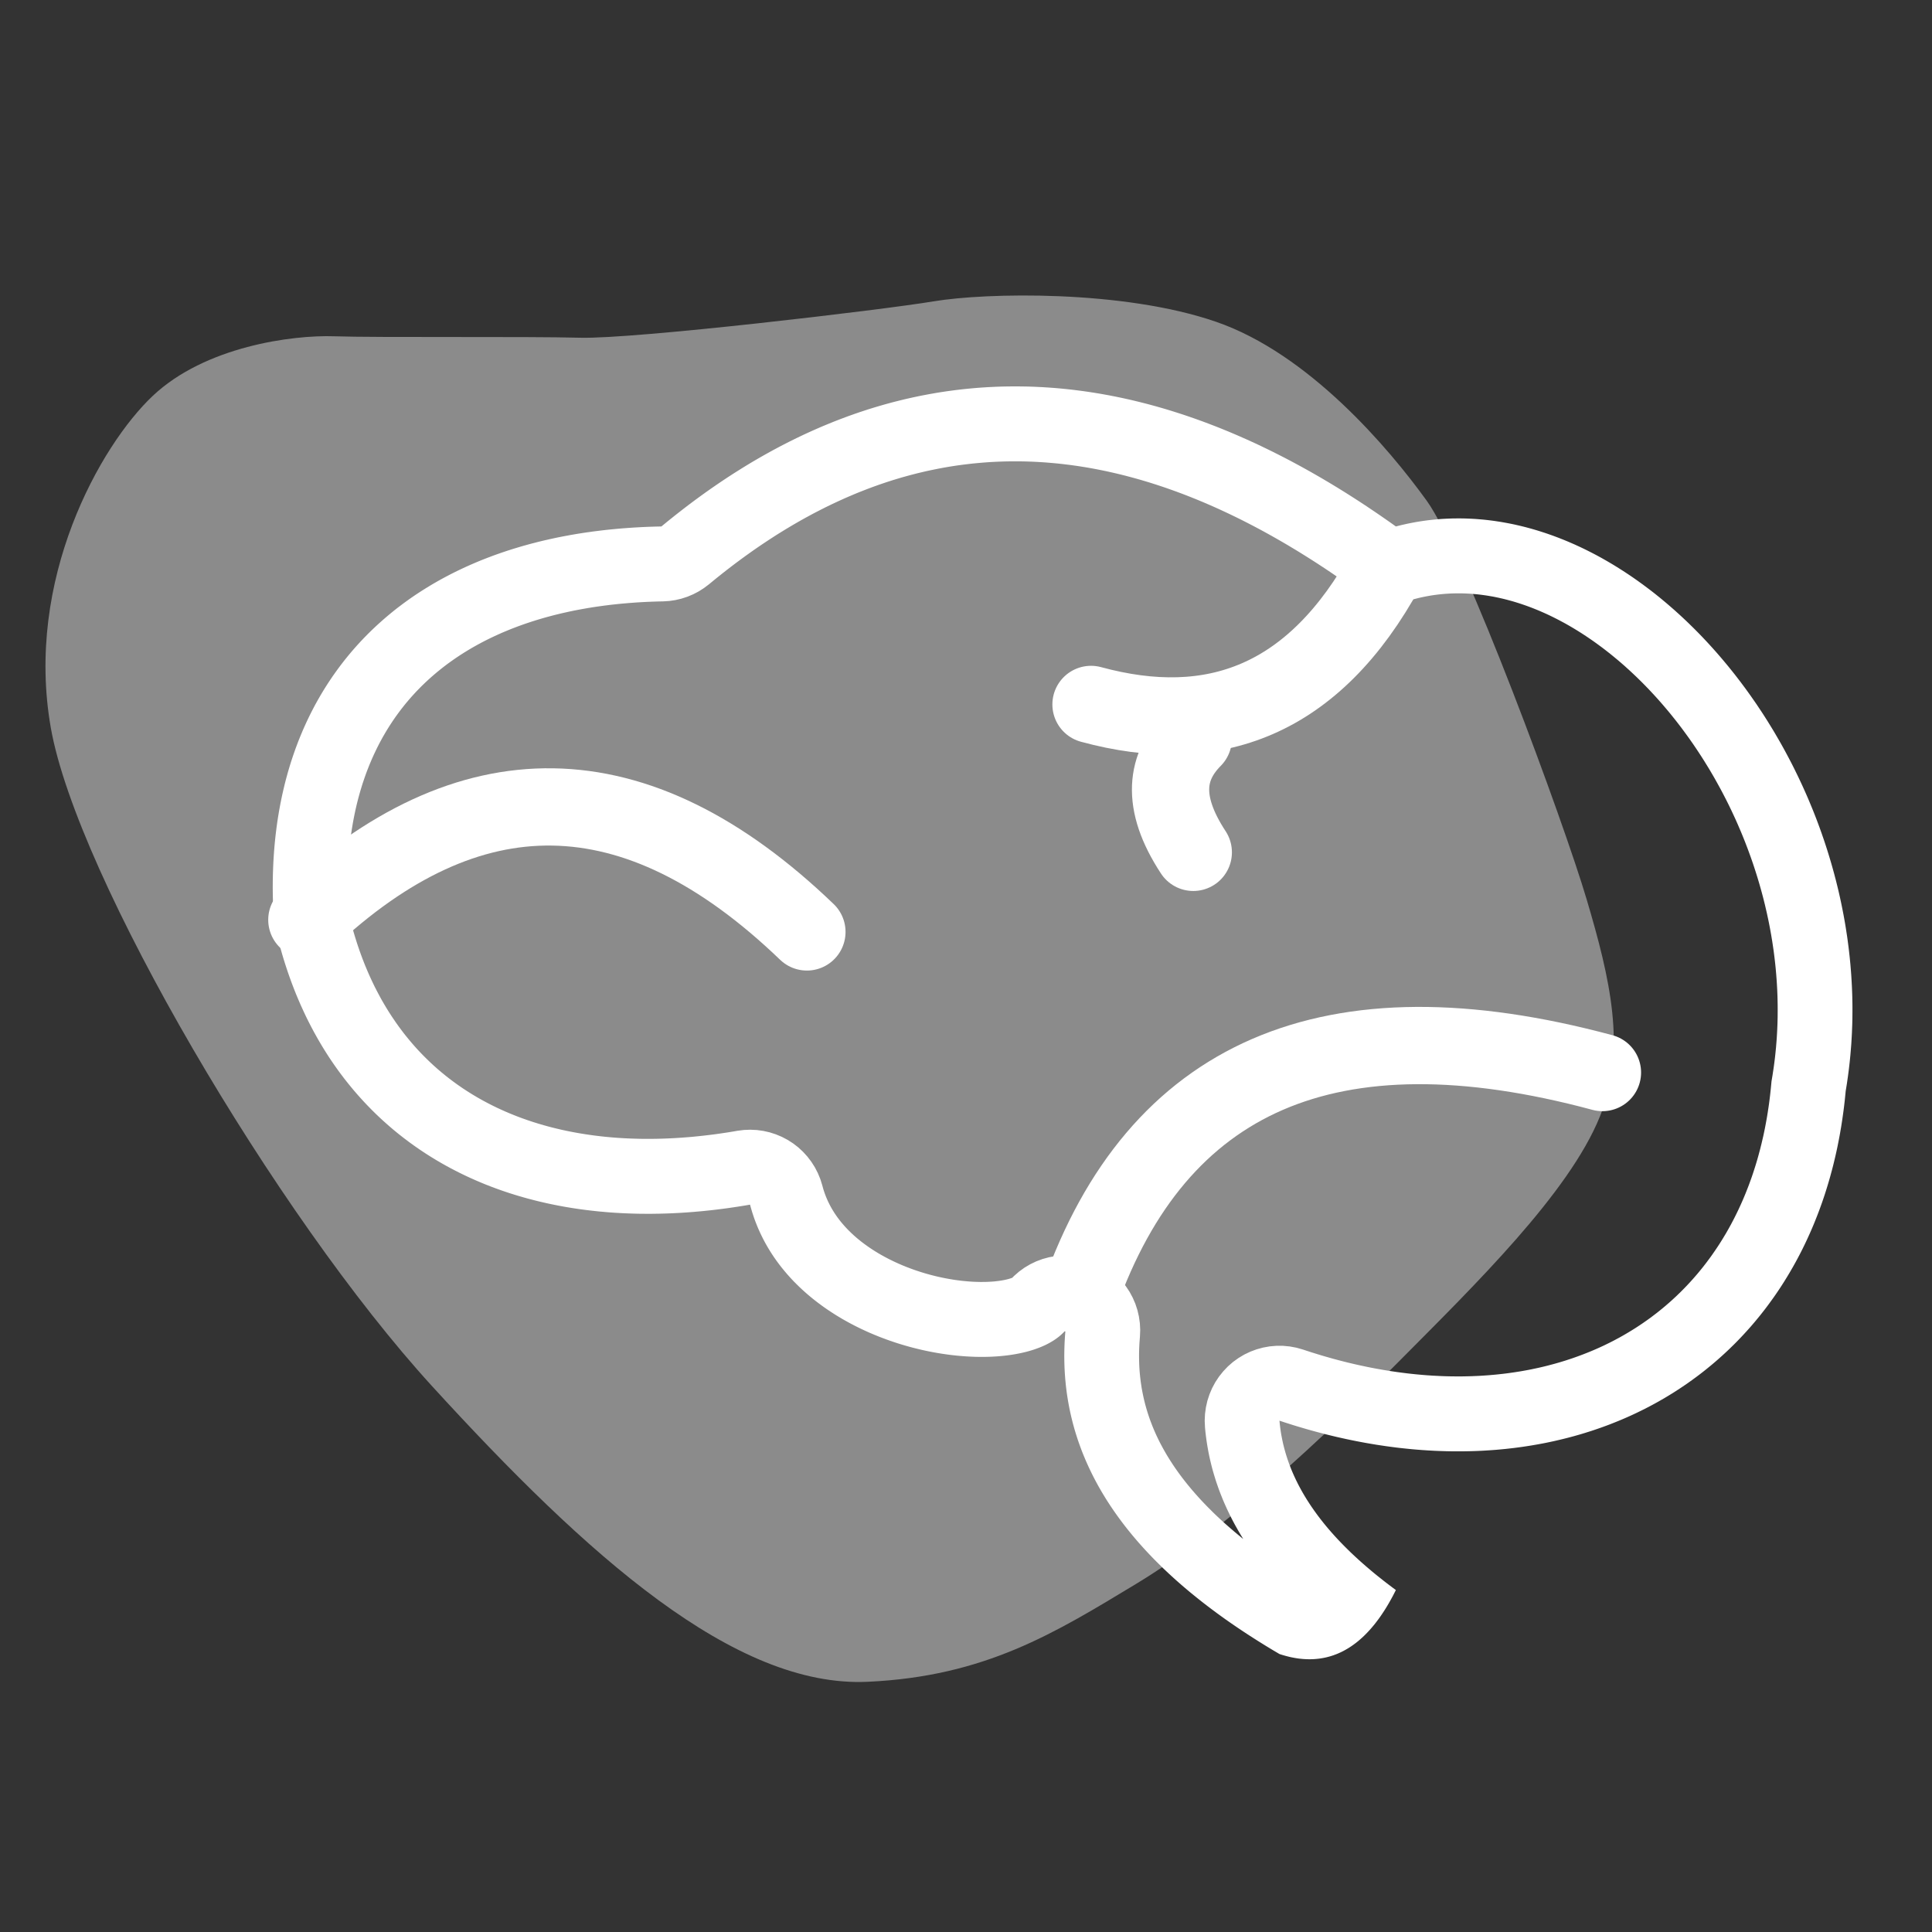 <svg xmlns="http://www.w3.org/2000/svg" width="100" height="100" viewBox="0 0 100 100" fill="none"><rect x="0" y="0" width="100" height="100" fill="#333333" stroke="none"/><path fill-rule="evenodd" clip-rule="evenodd" d="M58.817 81.974C63.414 79.196 68.496 74.41 72.494 70.381C76.314 66.532 81.202 61.765 82.808 57.797C84.215 54.321 83.335 50.638 82.13 46.568C80.926 42.499 75.807 28.634 73.849 25.921C71.892 23.208 67.751 18.309 62.933 16.652C58.115 14.994 51.038 15.145 48.328 15.597C45.618 16.049 32.819 17.556 30.034 17.481C27.248 17.406 19.494 17.481 17.311 17.406C15.128 17.33 10.611 17.933 7.901 20.495C5.191 23.057 1.276 29.99 2.631 37.676C3.986 45.362 14.3 62.921 22.355 71.738C30.41 80.554 38.029 87.365 44.908 87.049C51.002 86.77 54.592 84.526 58.817 81.974Z" fill="white" fill-opacity="0.431"></path><path fill-rule="evenodd" clip-rule="evenodd" d="M52.617 20L52.766 20.001L52.916 20.003L53.065 20.005L53.214 20.008L53.363 20.013L53.512 20.018L53.662 20.025L53.812 20.032L53.961 20.039L54.11 20.049L54.26 20.058L54.409 20.069L54.559 20.08L54.709 20.092L54.858 20.106L55.008 20.12L55.158 20.135L55.308 20.151L55.458 20.167L55.607 20.185L55.757 20.204L55.907 20.223L56.057 20.243L56.207 20.264L56.357 20.286L56.507 20.309L56.657 20.332L56.807 20.357L56.958 20.382L57.108 20.409L57.258 20.436L57.408 20.463L57.559 20.493L57.709 20.522L57.859 20.553L58.01 20.584L58.16 20.616L58.311 20.65L58.461 20.683L58.611 20.718L58.762 20.754L58.913 20.791L59.063 20.828L59.214 20.866L59.365 20.905L59.516 20.945L59.666 20.986L59.817 21.027L59.968 21.07L60.118 21.113L60.27 21.157L60.42 21.202L60.571 21.248L60.722 21.295L60.873 21.343L61.024 21.391L61.175 21.44L61.326 21.49L61.477 21.541L61.628 21.593L61.779 21.645L61.93 21.699L62.081 21.753L62.233 21.808L62.384 21.864L62.535 21.921L62.686 21.979L62.838 22.037L62.989 22.096L63.14 22.156L63.291 22.217L63.443 22.279L63.594 22.341L63.745 22.405L63.897 22.469L64.048 22.534L64.2 22.6L64.351 22.667L64.503 22.734L64.654 22.802L64.806 22.872L64.958 22.941L65.109 23.012L65.261 23.084L65.412 23.157L65.564 23.23L65.716 23.304L65.867 23.378L66.019 23.455L66.17 23.531L66.322 23.608L66.474 23.686L66.626 23.765L66.778 23.845L66.929 23.925L67.081 24.007L67.233 24.089L67.385 24.172L67.537 24.256L67.688 24.34L67.841 24.426L67.992 24.512L68.144 24.599L68.296 24.687L68.448 24.775L68.6 24.865L68.752 24.955L68.904 25.046L69.056 25.138L69.208 25.23L69.36 25.324L69.512 25.418L69.664 25.513L69.816 25.609L69.968 25.706L70.12 25.803L70.272 25.901L70.424 26L70.576 26.1L70.729 26.2L70.88 26.302L71.032 26.404L71.185 26.507L71.337 26.611L71.489 26.715L71.641 26.82L71.793 26.926L71.946 27.033L72.098 27.141L72.25 27.249L72.396 27.212L72.542 27.176L72.687 27.143L72.833 27.11L72.979 27.081L73.125 27.052L73.271 27.025L73.418 27L73.564 26.977L73.71 26.956L73.857 26.936L74.003 26.918L74.15 26.902L74.296 26.887L74.442 26.875L74.589 26.863L74.735 26.854L74.882 26.847L75.028 26.841L75.174 26.836L75.321 26.834L75.467 26.832L75.614 26.833L75.76 26.835L75.906 26.839L76.053 26.845L76.199 26.852L76.345 26.86L76.491 26.871L76.637 26.883L76.783 26.896L76.929 26.911L77.074 26.928L77.22 26.946L77.366 26.966L77.511 26.988L77.656 27.01L77.801 27.035L77.946 27.061L78.091 27.088L78.236 27.117L78.38 27.147L78.525 27.18L78.669 27.213L78.813 27.248L78.958 27.284L79.101 27.323L79.245 27.362L79.388 27.403L79.531 27.445L79.674 27.489L79.817 27.535L79.959 27.581L80.102 27.629L80.244 27.679L80.386 27.729L80.527 27.782L80.668 27.835L80.809 27.891L80.951 27.947L81.091 28.005L81.231 28.064L81.371 28.125L81.511 28.186L81.65 28.25L81.789 28.314L81.928 28.38L82.066 28.447L82.204 28.516L82.342 28.586L82.48 28.657L82.617 28.729L82.754 28.803L82.891 28.878L83.027 28.955L83.162 29.032L83.297 29.111L83.433 29.191L83.567 29.272L83.701 29.355L83.835 29.439L83.969 29.524L84.102 29.61L84.235 29.698L84.367 29.786L84.499 29.876L84.63 29.967L84.761 30.059L84.891 30.153L85.022 30.247L85.151 30.343L85.28 30.44L85.409 30.537L85.537 30.636L85.665 30.736L85.792 30.838L85.919 30.941L86.044 31.044L86.17 31.149L86.295 31.254L86.42 31.362L86.544 31.47L86.668 31.578L86.791 31.689L86.913 31.799L87.036 31.912L87.157 32.025L87.278 32.139L87.398 32.254L87.517 32.371L87.637 32.488L87.755 32.606L87.874 32.726L87.991 32.846L88.108 32.967L88.224 33.09L88.339 33.212L88.454 33.337L88.568 33.462L88.682 33.588L88.795 33.715L88.907 33.843L89.019 33.972L89.13 34.102L89.24 34.233L89.35 34.364L89.459 34.496L89.567 34.63L89.675 34.764L89.782 34.899L89.888 35.035L89.993 35.172L90.099 35.31L90.202 35.449L90.306 35.588L90.408 35.728L90.51 35.869L90.611 36.011L90.711 36.154L90.811 36.297L90.91 36.441L91.008 36.587L91.105 36.733L91.202 36.879L91.298 37.026L91.392 37.175L91.487 37.324L91.579 37.474L91.672 37.624L91.764 37.775L91.855 37.927L91.944 38.08L92.033 38.233L92.122 38.387L92.21 38.542L92.296 38.697L92.382 38.853L92.466 39.01L92.55 39.167L92.633 39.325L92.716 39.484L92.797 39.643L92.877 39.803L92.956 39.964L93.035 40.125L93.112 40.287L93.189 40.45L93.265 40.612L93.34 40.777L93.414 40.941L93.487 41.106L93.559 41.271L93.63 41.437L93.699 41.603L93.768 41.77L93.837 41.938L93.904 42.106L93.97 42.275L94.035 42.444L94.099 42.614L94.162 42.784L94.224 42.955L94.285 43.126L94.344 43.298L94.404 43.47L94.461 43.642L94.518 43.816L94.574 43.99L94.628 44.163L94.682 44.338L94.734 44.513L94.786 44.688L94.836 44.864L94.885 45.04L94.934 45.217L94.98 45.394L95.027 45.571L95.071 45.749L95.115 45.927L95.158 46.105L95.199 46.284L95.239 46.464L95.278 46.643L95.316 46.823L95.352 47.003L95.388 47.184L95.423 47.365L95.456 47.546L95.488 47.727L95.519 47.909L95.548 48.091L95.576 48.274L95.604 48.456L95.63 48.639L95.654 48.823L95.678 49.005L95.7 49.19L95.721 49.373L95.741 49.558L95.759 49.742L95.777 49.927L95.792 50.112L95.807 50.297L95.821 50.481L95.832 50.667L95.843 50.852L95.853 51.039L95.861 51.224L95.868 51.41L95.874 51.596L95.877 51.783L95.881 51.969L95.882 52.156V52.343L95.881 52.53L95.879 52.717L95.875 52.904L95.87 53.091L95.862 53.279L95.855 53.466L95.845 53.654L95.834 53.841L95.823 54.029L95.808 54.217L95.793 54.404L95.777 54.592L95.759 54.78L95.74 54.967L95.719 55.155L95.697 55.343L95.673 55.531L95.648 55.718L95.621 55.907L95.594 56.094L95.564 56.282L95.533 56.47L95.516 56.643L95.499 56.815L95.481 56.987L95.461 57.158L95.441 57.328L95.419 57.498L95.396 57.667L95.372 57.835L95.348 58.002L95.322 58.17L95.296 58.336L95.267 58.501L95.239 58.666L95.209 58.83L95.178 58.993L95.146 59.156L95.114 59.318L95.08 59.479L95.045 59.639L95.009 59.799L94.972 59.958L94.934 60.116L94.896 60.274L94.856 60.431L94.815 60.587L94.773 60.742L94.731 60.897L94.687 61.051L94.642 61.204L94.597 61.356L94.55 61.508L94.503 61.659L94.455 61.809L94.405 61.959L94.355 62.107L94.304 62.255L94.251 62.403L94.198 62.55L94.144 62.695L94.089 62.84L94.033 62.984L93.976 63.127L93.919 63.27L93.86 63.413L93.801 63.553L93.74 63.694L93.679 63.833L93.616 63.972L93.553 64.111L93.489 64.248L93.424 64.385L93.358 64.521L93.292 64.656L93.224 64.79L93.156 64.923L93.086 65.056L93.016 65.188L92.945 65.319L92.873 65.449L92.8 65.579L92.726 65.707L92.652 65.835L92.576 65.963L92.5 66.089L92.423 66.214L92.346 66.339L92.267 66.463L92.187 66.587L92.107 66.709L92.026 66.83L91.944 66.951L91.861 67.071L91.777 67.19L91.692 67.308L91.607 67.426L91.521 67.543L91.434 67.659L91.347 67.774L91.258 67.888L91.169 68.001L91.079 68.114L90.988 68.225L90.896 68.337L90.804 68.447L90.711 68.556L90.617 68.665L90.522 68.772L90.427 68.878L90.33 68.984L90.233 69.09L90.135 69.194L90.037 69.297L89.938 69.4L89.838 69.502L89.737 69.603L89.635 69.702L89.533 69.802L89.43 69.9L89.327 69.997L89.222 70.094L89.117 70.189L89.011 70.284L88.905 70.378L88.798 70.471L88.689 70.564L88.581 70.655L88.471 70.745L88.361 70.835L88.251 70.924L88.139 71.012L88.027 71.099L87.914 71.185L87.801 71.27L87.686 71.354L87.572 71.438L87.456 71.52L87.34 71.603L87.223 71.683L87.105 71.763L86.987 71.842L86.868 71.92L86.749 71.998L86.629 72.074L86.507 72.15L86.386 72.224L86.264 72.298L86.142 72.371L86.018 72.442L85.894 72.513L85.77 72.583L85.644 72.653L85.519 72.72L85.392 72.788L85.265 72.854L85.138 72.919L85.009 72.984L84.88 73.047L84.751 73.11L84.621 73.172L84.49 73.233L84.359 73.293L84.227 73.352L84.095 73.41L83.962 73.467L83.828 73.523L83.694 73.578L83.559 73.632L83.424 73.686L83.288 73.739L83.152 73.79L83.015 73.84L82.878 73.89L82.74 73.938L82.601 73.986L82.462 74.033L82.322 74.079L82.182 74.123L82.042 74.167L81.901 74.21L81.759 74.252L81.616 74.293L81.474 74.333L81.33 74.372L81.187 74.41L81.042 74.447L80.897 74.483L80.752 74.518L80.606 74.552L80.46 74.586L80.313 74.618L80.166 74.649L80.018 74.68L79.87 74.709L79.721 74.737L79.572 74.764L79.422 74.79L79.272 74.816L79.121 74.84L78.971 74.863L78.819 74.886L78.667 74.907L78.515 74.927L78.362 74.947L78.208 74.965L78.055 74.982L77.901 74.999L77.746 75.014L77.591 75.028L77.436 75.042L77.279 75.054L77.123 75.065L76.967 75.075L76.809 75.085L76.652 75.093L76.494 75.1L76.335 75.106L76.177 75.111L76.018 75.115L75.858 75.118L75.698 75.12L75.538 75.121H75.377L75.216 75.12L75.055 75.118L74.893 75.115L74.731 75.11L74.568 75.105L74.405 75.099L74.242 75.092L74.079 75.083L73.914 75.074L73.75 75.063L73.585 75.052L73.42 75.039L73.255 75.026L73.089 75.011L72.924 74.995L72.757 74.978L72.59 74.96L72.423 74.942L72.256 74.922L72.088 74.9L71.921 74.878L71.752 74.855L71.583 74.83L71.415 74.805L71.245 74.779L71.076 74.751L70.906 74.722L70.736 74.693L70.566 74.662L70.395 74.63L70.224 74.597L70.053 74.563L69.882 74.528L69.71 74.492L69.538 74.454L69.366 74.416L69.194 74.377L69.021 74.336L68.848 74.294L68.674 74.251L68.501 74.207L68.328 74.162L68.153 74.116L67.979 74.069L67.805 74.02L67.63 73.971L67.456 73.92L67.28 73.868L67.105 73.816L66.929 73.762L66.754 73.706L66.578 73.65L66.402 73.593L66.225 73.534L66.232 73.613L66.24 73.692L66.249 73.77L66.258 73.849L66.268 73.927L66.279 74.005L66.29 74.083L66.302 74.161L66.315 74.238L66.329 74.315L66.344 74.392L66.359 74.469L66.374 74.546L66.391 74.622L66.407 74.698L66.425 74.775L66.444 74.85L66.463 74.926L66.483 75.002L66.504 75.077L66.525 75.152L66.547 75.228L66.569 75.302L66.593 75.377L66.617 75.452L66.641 75.526L66.667 75.6L66.693 75.674L66.719 75.748L66.746 75.822L66.775 75.895L66.803 75.969L66.832 76.042L66.862 76.115L66.892 76.187L66.924 76.26L66.956 76.333L66.988 76.405L67.022 76.477L67.055 76.549L67.089 76.621L67.125 76.692L67.16 76.764L67.196 76.835L67.233 76.906L67.271 76.977L67.309 77.048L67.348 77.119L67.387 77.189L67.427 77.26L67.468 77.33L67.509 77.4L67.551 77.47L67.594 77.539L67.636 77.609L67.68 77.678L67.725 77.747L67.769 77.816L67.815 77.886L67.861 77.954L67.907 78.023L67.955 78.091L68.002 78.16L68.051 78.228L68.1 78.296L68.149 78.363L68.199 78.431L68.25 78.499L68.301 78.566L68.353 78.634L68.406 78.701L68.458 78.767L68.512 78.835L68.566 78.901L68.62 78.968L68.676 79.034L68.731 79.1L68.787 79.166L68.845 79.232L68.901 79.298L68.96 79.363L69.018 79.429L69.077 79.495L69.137 79.56L69.257 79.69L69.38 79.819L69.505 79.948L69.632 80.076L69.761 80.204L69.891 80.332L70.025 80.459L70.16 80.585L70.297 80.711L70.436 80.836L70.577 80.961L70.72 81.085L70.864 81.208L71.011 81.332L71.159 81.455L71.31 81.577L71.462 81.698L71.616 81.82L71.772 81.941L71.93 82.061L72.089 82.181L72.25 82.3L72.18 82.438L72.111 82.573L72.04 82.705L71.968 82.835L71.932 82.899L71.896 82.962L71.86 83.025L71.823 83.087L71.786 83.148L71.749 83.209L71.712 83.269L71.675 83.328L71.637 83.387L71.599 83.445L71.561 83.502L71.523 83.559L71.485 83.615L71.447 83.67L71.408 83.725L71.369 83.779L71.33 83.832L71.29 83.885L71.251 83.937L71.211 83.989L71.172 84.039L71.132 84.09L71.091 84.139L71.05 84.188L71.01 84.236L70.969 84.283L70.929 84.33L70.887 84.376L70.845 84.421L70.804 84.466L70.762 84.51L70.72 84.553L70.678 84.596L70.636 84.638L70.593 84.679L70.55 84.72L70.507 84.76L70.464 84.799L70.42 84.838L70.377 84.876L70.333 84.913L70.29 84.95L70.245 84.985L70.201 85.021L70.156 85.055L70.112 85.088L70.066 85.122L70.021 85.154L69.976 85.186L69.93 85.217L69.884 85.248L69.839 85.277L69.792 85.306L69.746 85.334L69.699 85.361L69.653 85.388L69.606 85.414L69.559 85.44L69.511 85.465L69.463 85.489L69.416 85.512L69.368 85.535L69.32 85.556L69.271 85.578L69.222 85.599L69.174 85.618L69.125 85.637L69.075 85.655L69.026 85.674L68.976 85.69L68.926 85.707L68.876 85.722L68.826 85.737L68.776 85.751L68.725 85.764L68.674 85.777L68.623 85.789L68.571 85.8L68.52 85.811L68.468 85.82L68.416 85.829L68.364 85.838L68.312 85.846L68.259 85.853L68.206 85.858L68.153 85.864L68.1 85.869L68.047 85.873L67.993 85.876L67.939 85.879L67.886 85.88L67.831 85.882L67.777 85.882L67.722 85.882L67.667 85.88L67.612 85.879L67.557 85.876L67.501 85.873L67.445 85.869L67.39 85.864L67.334 85.858L67.277 85.853L67.22 85.846L67.163 85.838L67.107 85.829L67.049 85.82L66.992 85.81L66.934 85.799L66.876 85.788L66.818 85.776L66.76 85.763L66.702 85.749L66.642 85.734L66.584 85.719L66.524 85.703L66.465 85.686L66.406 85.669L66.346 85.651L66.286 85.632L66.225 85.612L66.051 85.509L65.878 85.407L65.706 85.303L65.535 85.199L65.367 85.095L65.198 84.99L65.031 84.885L64.865 84.779L64.701 84.674L64.538 84.568L64.375 84.461L64.215 84.354L64.055 84.247L63.897 84.139L63.739 84.031L63.583 83.922L63.428 83.814L63.276 83.704L63.123 83.594L62.972 83.484L62.823 83.373L62.675 83.263L62.527 83.151L62.382 83.039L62.237 82.927L62.094 82.814L61.952 82.701L61.812 82.588L61.672 82.474L61.534 82.36L61.398 82.245L61.262 82.13L61.128 82.014L60.995 81.898L60.864 81.782L60.734 81.665L60.605 81.547L60.478 81.43L60.352 81.311L60.227 81.193L60.104 81.074L59.983 80.954L59.862 80.834L59.742 80.714L59.625 80.593L59.509 80.472L59.394 80.35L59.28 80.228L59.168 80.105L59.058 79.982L58.948 79.859L58.84 79.734L58.734 79.61L58.629 79.485L58.525 79.359L58.423 79.234L58.322 79.107L58.223 78.981L58.125 78.853L58.029 78.725L57.934 78.597L57.841 78.469L57.748 78.339L57.658 78.21L57.569 78.08L57.481 77.95L57.395 77.818L57.31 77.687L57.227 77.555L57.146 77.422L57.066 77.29L56.987 77.156L56.91 77.022L56.834 76.888L56.761 76.753L56.688 76.617L56.617 76.481L56.548 76.345L56.48 76.208L56.414 76.07L56.349 75.933L56.286 75.794L56.224 75.655L56.164 75.516L56.106 75.376L56.049 75.236L55.993 75.095L55.94 74.953L55.888 74.811L55.837 74.669L55.788 74.526L55.741 74.382L55.695 74.238L55.651 74.094L55.608 73.949L55.568 73.803L55.528 73.657L55.491 73.51L55.455 73.363L55.421 73.216L55.388 73.067L55.357 72.919L55.328 72.769L55.3 72.62L55.274 72.469L55.25 72.318L55.227 72.167L55.206 72.015L55.187 71.862L55.169 71.709L55.154 71.555L55.139 71.402L55.127 71.246L55.116 71.091L55.107 70.936L55.099 70.779L55.094 70.623L55.09 70.465L55.088 70.306L55.087 70.148L55.089 69.989L55.092 69.829L55.097 69.669L55.103 69.508L55.112 69.347L55.121 69.185L55.134 69.022L55.147 68.859L55.117 68.894L55.085 68.928L55.053 68.963L55.02 68.996L54.985 69.029L54.951 69.061L54.915 69.094L54.879 69.126L54.842 69.157L54.804 69.188L54.765 69.219L54.725 69.248L54.685 69.278L54.645 69.307L54.603 69.336L54.56 69.364L54.517 69.392L54.473 69.419L54.429 69.446L54.384 69.472L54.337 69.499L54.291 69.524L54.243 69.549L54.195 69.574L54.146 69.599L54.097 69.623L54.047 69.646L53.996 69.668L53.945 69.691L53.893 69.713L53.84 69.734L53.787 69.756L53.733 69.776L53.678 69.796L53.623 69.816L53.567 69.836L53.511 69.855L53.454 69.873L53.397 69.891L53.339 69.908L53.28 69.925L53.221 69.942L53.161 69.958L53.101 69.974L53.039 69.989L52.978 70.004L52.916 70.018L52.854 70.032L52.791 70.045L52.727 70.058L52.663 70.07L52.599 70.083L52.535 70.094L52.469 70.105L52.403 70.116L52.337 70.126L52.269 70.136L52.202 70.145L52.135 70.154L52.066 70.162L51.998 70.17L51.929 70.177L51.859 70.184L51.79 70.191L51.719 70.197L51.649 70.202L51.578 70.208L51.507 70.212L51.434 70.216L51.363 70.22L51.217 70.226L51.07 70.23L50.922 70.232L50.773 70.233L50.622 70.231L50.469 70.228L50.316 70.222L50.162 70.215L50.007 70.206L49.851 70.195L49.694 70.182L49.536 70.168L49.377 70.151L49.218 70.133L49.058 70.112L48.896 70.089L48.735 70.065L48.573 70.039L48.411 70.011L48.248 69.981L48.084 69.949L47.92 69.915L47.757 69.879L47.592 69.841L47.428 69.801L47.264 69.76L47.099 69.716L46.935 69.67L46.771 69.623L46.606 69.573L46.442 69.522L46.36 69.495L46.278 69.468L46.196 69.44L46.114 69.412L46.033 69.384L45.951 69.355L45.87 69.326L45.788 69.295L45.706 69.265L45.625 69.234L45.544 69.203L45.463 69.171L45.383 69.138L45.301 69.105L45.221 69.072L45.141 69.038L45.06 69.004L44.98 68.969L44.9 68.933L44.821 68.897L44.742 68.861L44.662 68.824L44.583 68.787L44.504 68.749L44.425 68.71L44.347 68.672L44.268 68.632L44.19 68.592L44.113 68.551L44.035 68.511L43.958 68.469L43.88 68.427L43.804 68.385L43.728 68.342L43.652 68.299L43.575 68.255L43.5 68.21L43.425 68.165L43.35 68.12L43.275 68.074L43.201 68.027L43.127 67.98L43.053 67.932L42.98 67.884L42.907 67.836L42.834 67.787L42.761 67.737L42.69 67.687L42.618 67.637L42.547 67.585L42.477 67.534L42.406 67.481L42.336 67.429L42.266 67.375L42.197 67.322L42.129 67.268L42.06 67.213L41.993 67.158L41.925 67.102L41.858 67.046L41.791 66.989L41.726 66.932L41.66 66.874L41.596 66.816L41.53 66.757L41.467 66.697L41.403 66.638L41.34 66.577L41.278 66.516L41.215 66.455L41.154 66.393L41.092 66.331L41.032 66.267L40.972 66.204L40.913 66.14L40.854 66.075L40.796 66.01L40.738 65.945L40.682 65.878L40.625 65.812L40.569 65.744L40.514 65.677L40.459 65.609L40.405 65.54L40.351 65.47L40.298 65.4L40.246 65.33L40.195 65.26L40.144 65.188L40.093 65.116L40.044 65.044L39.995 64.971L39.947 64.897L39.899 64.823L39.852 64.748L39.806 64.673L39.761 64.598L39.716 64.521L39.672 64.445L39.628 64.367L39.586 64.29L39.544 64.212L39.503 64.133L39.463 64.053L39.423 63.973L39.384 63.893L39.346 63.812L39.309 63.73L39.272 63.648L39.236 63.566L39.201 63.482L39.167 63.399L39.134 63.314L39.101 63.23L39.069 63.144L39.038 63.059L39.008 62.972L38.98 62.886L38.951 62.798L38.923 62.71L38.897 62.621L38.871 62.532L38.846 62.443L38.822 62.352L38.675 62.378L38.529 62.402L38.383 62.426L38.237 62.449L38.091 62.471L37.946 62.493L37.801 62.514L37.657 62.535L37.512 62.554L37.368 62.573L37.224 62.591L37.08 62.609L36.937 62.626L36.794 62.642L36.651 62.657L36.509 62.672L36.366 62.687L36.224 62.7L36.082 62.712L35.941 62.725L35.8 62.736L35.659 62.747L35.519 62.757L35.379 62.766L35.239 62.775L35.099 62.783L34.96 62.79L34.821 62.797L34.682 62.803L34.544 62.808L34.406 62.813L34.268 62.816L34.131 62.82L33.993 62.822L33.857 62.824L33.72 62.826L33.584 62.826H33.448L33.313 62.825L33.178 62.824L33.043 62.822L32.908 62.819L32.774 62.815L32.64 62.811L32.506 62.806L32.373 62.801L32.24 62.795L32.108 62.788L31.975 62.78L31.843 62.773L31.712 62.764L31.581 62.755L31.45 62.744L31.319 62.733L31.189 62.721L31.059 62.71L30.929 62.697L30.8 62.683L30.672 62.669L30.543 62.654L30.415 62.639L30.288 62.623L30.16 62.606L30.033 62.589L29.906 62.571L29.78 62.552L29.654 62.533L29.528 62.513L29.403 62.492L29.278 62.471L29.154 62.449L29.03 62.426L28.906 62.403L28.783 62.379L28.66 62.354L28.537 62.329L28.415 62.303L28.293 62.277L28.172 62.249L28.051 62.221L27.93 62.193L27.81 62.164L27.69 62.134L27.57 62.103L27.452 62.072L27.333 62.041L27.214 62.008L27.096 61.975L26.979 61.941L26.861 61.907L26.745 61.872L26.629 61.837L26.513 61.8L26.397 61.764L26.282 61.726L26.168 61.688L26.053 61.649L25.939 61.61L25.826 61.569L25.713 61.529L25.601 61.487L25.488 61.445L25.376 61.403L25.265 61.359L25.154 61.316L25.043 61.271L24.934 61.226L24.824 61.18L24.714 61.133L24.606 61.086L24.498 61.038L24.389 60.99L24.282 60.941L24.175 60.891L24.068 60.841L23.962 60.79L23.857 60.739L23.752 60.687L23.646 60.633L23.542 60.58L23.438 60.526L23.334 60.472L23.232 60.416L23.129 60.361L23.027 60.304L22.925 60.247L22.824 60.189L22.724 60.13L22.623 60.072L22.523 60.012L22.424 59.951L22.325 59.891L22.226 59.829L22.128 59.767L22.031 59.705L21.934 59.641L21.837 59.577L21.741 59.513L21.646 59.447L21.55 59.381L21.456 59.315L21.362 59.247L21.268 59.18L21.175 59.112L21.082 59.042L20.99 58.973L20.898 58.903L20.807 58.832L20.716 58.761L20.626 58.689L20.536 58.617L20.447 58.543L20.358 58.47L20.27 58.395L20.182 58.32L20.095 58.244L20.008 58.168L19.922 58.091L19.836 58.014L19.751 57.936L19.666 57.857L19.582 57.778L19.498 57.698L19.415 57.618L19.332 57.536L19.25 57.455L19.169 57.372L19.088 57.289L19.007 57.206L18.927 57.122L18.847 57.037L18.769 56.952L18.69 56.866L18.612 56.779L18.535 56.693L18.458 56.605L18.382 56.516L18.305 56.428L18.231 56.338L18.156 56.248L18.082 56.157L18.008 56.066L17.935 55.974L17.862 55.882L17.79 55.789L17.719 55.695L17.648 55.601L17.578 55.506L17.508 55.411L17.439 55.315L17.37 55.218L17.302 55.121L17.234 55.023L17.167 54.925L17.101 54.826L17.035 54.727L16.97 54.627L16.905 54.526L16.841 54.424L16.778 54.323L16.714 54.22L16.652 54.117L16.591 54.014L16.529 53.909L16.468 53.804L16.408 53.699L16.349 53.593L16.29 53.487L16.231 53.38L16.174 53.272L16.116 53.164L16.06 53.055L16.004 52.946L15.948 52.836L15.893 52.725L15.839 52.614L15.786 52.502L15.733 52.39L15.681 52.277L15.629 52.163L15.577 52.05L15.527 51.935L15.477 51.82L15.428 51.705L15.379 51.588L15.33 51.471L15.283 51.353L15.236 51.236L15.19 51.117L15.144 50.998L15.099 50.878L15.055 50.758L15.011 50.637L14.968 50.516L14.925 50.394L14.883 50.271L14.842 50.148L14.802 50.025L14.761 49.9L14.722 49.775L14.683 49.651L14.645 49.525L14.607 49.398L14.571 49.271L14.534 49.143L14.498 49.015L14.463 48.887L14.429 48.757L14.396 48.627L14.363 48.497L14.331 48.366L14.299 48.235L14.268 48.103L14.237 47.971L14.207 47.837L14.178 47.703L14.169 47.559L14.161 47.415L14.153 47.271L14.146 47.127L14.14 46.985L14.134 46.842L14.129 46.7L14.126 46.559L14.122 46.418L14.12 46.277L14.118 46.136L14.117 45.997V45.857L14.118 45.718L14.119 45.579L14.122 45.441L14.124 45.303L14.128 45.166L14.133 45.029L14.138 44.893L14.144 44.756L14.15 44.62L14.158 44.485L14.166 44.351L14.175 44.217L14.184 44.083L14.195 43.95L14.206 43.816L14.218 43.684L14.231 43.551L14.244 43.42L14.258 43.289L14.273 43.158L14.289 43.028L14.305 42.898L14.322 42.768L14.34 42.639L14.358 42.511L14.378 42.383L14.398 42.255L14.419 42.128L14.44 42.001L14.463 41.875L14.486 41.749L14.509 41.624L14.534 41.499L14.559 41.375L14.585 41.251L14.611 41.127L14.639 41.004L14.667 40.882L14.696 40.76L14.725 40.638L14.755 40.517L14.786 40.397L14.818 40.276L14.851 40.156L14.883 40.037L14.917 39.918L14.952 39.8L14.987 39.682L15.023 39.565L15.059 39.448L15.097 39.332L15.135 39.216L15.174 39.1L15.214 38.985L15.254 38.871L15.294 38.757L15.336 38.644L15.379 38.531L15.421 38.418L15.465 38.306L15.51 38.195L15.555 38.084L15.601 37.974L15.647 37.864L15.694 37.754L15.742 37.645L15.791 37.537L15.84 37.429L15.89 37.321L15.941 37.214L15.992 37.107L16.044 37.001L16.097 36.896L16.15 36.791L16.204 36.687L16.259 36.582L16.314 36.479L16.371 36.376L16.428 36.273L16.485 36.172L16.544 36.07L16.602 35.97L16.662 35.869L16.722 35.769L16.783 35.67L16.845 35.571L16.907 35.473L16.97 35.375L17.034 35.278L17.098 35.181L17.163 35.085L17.228 34.989L17.295 34.895L17.362 34.8L17.43 34.706L17.498 34.612L17.567 34.519L17.637 34.426L17.707 34.335L17.778 34.243L17.849 34.152L17.922 34.062L17.995 33.972L18.068 33.883L18.142 33.794L18.217 33.706L18.293 33.618L18.369 33.532L18.446 33.445L18.523 33.359L18.602 33.274L18.68 33.188L18.76 33.105L18.84 33.02L18.921 32.938L19.002 32.855L19.084 32.773L19.167 32.691L19.25 32.61L19.334 32.53L19.419 32.45L19.504 32.371L19.59 32.292L19.677 32.214L19.764 32.136L19.852 32.059L19.94 31.982L20.029 31.907L20.119 31.831L20.209 31.756L20.3 31.682L20.391 31.608L20.483 31.535L20.576 31.462L20.67 31.391L20.764 31.32L20.859 31.248L20.954 31.179L21.05 31.109L21.146 31.04L21.244 30.971L21.342 30.903L21.44 30.836L21.539 30.769L21.639 30.703L21.739 30.638L21.84 30.573L21.942 30.509L22.044 30.445L22.147 30.382L22.25 30.319L22.354 30.257L22.458 30.196L22.564 30.135L22.669 30.075L22.776 30.015L22.883 29.956L22.991 29.898L23.099 29.84L23.208 29.783L23.317 29.726L23.427 29.67L23.537 29.615L23.649 29.56L23.761 29.506L23.873 29.453L23.986 29.4L24.1 29.347L24.214 29.296L24.328 29.244L24.444 29.194L24.56 29.144L24.676 29.095L24.793 29.046L24.911 28.998L25.029 28.951L25.148 28.904L25.268 28.858L25.388 28.813L25.508 28.767L25.63 28.723L25.752 28.679L25.873 28.637L25.997 28.594L26.12 28.553L26.244 28.511L26.369 28.471L26.494 28.431L26.62 28.392L26.746 28.354L26.873 28.316L27.001 28.278L27.129 28.241L27.258 28.206L27.387 28.17L27.517 28.135L27.647 28.102L27.778 28.068L27.909 28.035L28.041 28.003L28.174 27.971L28.307 27.941L28.441 27.91L28.575 27.881L28.71 27.852L28.845 27.823L28.981 27.796L29.117 27.769L29.255 27.743L29.392 27.718L29.53 27.692L29.669 27.668L29.808 27.644L29.948 27.621L30.088 27.599L30.229 27.577L30.371 27.556L30.513 27.537L30.655 27.516L30.798 27.498L30.942 27.48L31.086 27.462L31.23 27.445L31.375 27.428L31.521 27.413L31.668 27.398L31.815 27.384L31.962 27.37L32.11 27.357L32.258 27.345L32.407 27.334L32.556 27.323L32.707 27.313L32.857 27.303L33.008 27.295L33.16 27.286L33.312 27.279L33.465 27.272L33.617 27.266L33.772 27.261L33.926 27.256L34.081 27.253L34.235 27.249L34.377 27.132L34.52 27.015L34.662 26.9L34.804 26.787L34.946 26.673L35.089 26.561L35.231 26.45L35.374 26.339L35.516 26.23L35.659 26.121L35.801 26.014L35.944 25.908L36.087 25.803L36.23 25.698L36.373 25.595L36.516 25.492L36.659 25.391L36.802 25.29L36.946 25.191L37.089 25.092L37.232 24.995L37.376 24.898L37.519 24.803L37.663 24.707L37.807 24.614L37.95 24.521L38.094 24.43L38.239 24.339L38.382 24.249L38.526 24.16L38.67 24.072L38.814 23.985L38.958 23.899L39.103 23.814L39.247 23.73L39.392 23.647L39.536 23.565L39.681 23.484L39.825 23.404L39.969 23.324L40.115 23.246L40.259 23.169L40.404 23.092L40.549 23.017L40.694 22.943L40.839 22.869L40.984 22.797L41.129 22.725L41.274 22.654L41.419 22.585L41.565 22.515L41.71 22.448L41.856 22.381L42.001 22.315L42.147 22.25L42.293 22.186L42.438 22.123L42.584 22.06L42.73 22L42.876 21.939L43.022 21.88L43.167 21.821L43.314 21.764L43.459 21.707L43.606 21.652L43.752 21.597L43.898 21.543L44.044 21.491L44.191 21.438L44.337 21.388L44.484 21.337L44.631 21.289L44.777 21.241L44.923 21.193L45.071 21.147L45.217 21.102L45.364 21.058L45.511 21.014L45.657 20.972L45.804 20.93L45.952 20.889L46.099 20.849L46.246 20.81L46.393 20.773L46.54 20.736L46.687 20.7L46.834 20.664L46.982 20.63L47.13 20.597L47.277 20.564L47.425 20.533L47.572 20.502L47.72 20.472L47.868 20.444L48.015 20.416L48.163 20.389L48.311 20.363L48.458 20.337L48.606 20.313L48.754 20.29L48.902 20.268L49.05 20.246L49.199 20.226L49.346 20.206L49.495 20.187L49.643 20.169L49.791 20.152L49.94 20.136L50.088 20.121L50.237 20.107L50.385 20.093L50.533 20.081L50.682 20.069L50.831 20.058L50.98 20.049L51.128 20.039L51.277 20.032L51.425 20.025L51.574 20.018L51.723 20.013L51.872 20.008L52.021 20.005L52.17 20.003L52.319 20.001L52.468 20H52.617ZM52.353 23.879L52.227 23.881L52.101 23.883L51.975 23.886L51.85 23.89L51.724 23.894L51.598 23.899L51.472 23.905L51.347 23.912L51.221 23.919L51.096 23.928L50.971 23.937L50.845 23.947L50.72 23.958L50.594 23.969L50.469 23.981L50.344 23.993L50.219 24.007L50.094 24.022L49.969 24.037L49.844 24.052L49.719 24.069L49.593 24.086L49.469 24.104L49.344 24.123L49.219 24.143L49.094 24.163L48.969 24.185L48.844 24.206L48.719 24.23L48.594 24.253L48.469 24.278L48.345 24.303L48.22 24.329L48.095 24.355L47.97 24.382L47.845 24.411L47.721 24.44L47.596 24.47L47.47 24.5L47.346 24.532L47.221 24.564L47.096 24.597L46.971 24.631L46.846 24.666L46.721 24.7L46.596 24.737L46.471 24.774L46.346 24.812L46.221 24.85L46.096 24.89L45.971 24.93L45.846 24.971L45.721 25.013L45.596 25.056L45.47 25.099L45.345 25.144L45.219 25.189L45.094 25.235L44.969 25.282L44.843 25.33L44.718 25.379L44.592 25.428L44.466 25.478L44.34 25.529L44.215 25.581L44.09 25.634L43.964 25.688L43.838 25.742L43.712 25.797L43.586 25.854L43.46 25.911L43.334 25.969L43.208 26.028L43.081 26.087L42.955 26.148L42.829 26.209L42.703 26.271L42.576 26.335L42.45 26.399L42.324 26.464L42.197 26.53L42.07 26.596L41.944 26.664L41.817 26.733L41.69 26.802L41.563 26.873L41.436 26.944L41.309 27.016L41.183 27.089L41.055 27.163L40.928 27.238L40.801 27.314L40.674 27.39L40.547 27.468L40.419 27.547L40.291 27.626L40.164 27.706L40.037 27.788L39.909 27.871L39.781 27.954L39.654 28.038L39.526 28.123L39.398 28.209L39.27 28.296L39.142 28.384L39.014 28.473L38.886 28.563L38.758 28.654L38.63 28.745L38.502 28.838L38.373 28.932L38.245 29.027L38.117 29.122L37.988 29.219L37.86 29.316L37.731 29.415L37.603 29.514L37.474 29.615L37.346 29.716L37.217 29.819L37.088 29.922L36.959 30.027L36.831 30.132L36.695 30.244L36.437 30.438L36.164 30.612L35.878 30.761L35.58 30.886L35.272 30.986L34.958 31.06L34.638 31.107L34.316 31.127L34.169 31.13L34.033 31.133L33.896 31.138L33.76 31.142L33.625 31.148L33.49 31.153L33.356 31.16L33.223 31.167L33.09 31.175L32.958 31.183L32.827 31.192L32.696 31.202L32.565 31.212L32.435 31.223L32.306 31.234L32.178 31.245L32.05 31.258L31.922 31.271L31.796 31.285L31.67 31.298L31.544 31.313L31.42 31.329L31.296 31.344L31.172 31.361L31.049 31.378L30.927 31.395L30.805 31.413L30.684 31.431L30.564 31.451L30.444 31.47L30.325 31.491L30.206 31.512L30.089 31.533L29.971 31.555L29.855 31.577L29.739 31.599L29.623 31.623L29.508 31.647L29.394 31.672L29.281 31.697L29.168 31.722L29.056 31.748L28.944 31.775L28.833 31.802L28.723 31.829L28.613 31.857L28.504 31.886L28.396 31.915L28.288 31.944L28.18 31.974L28.074 32.005L27.968 32.036L27.863 32.067L27.758 32.099L27.654 32.132L27.55 32.164L27.448 32.198L27.346 32.232L27.244 32.266L27.143 32.301L27.043 32.336L26.943 32.372L26.844 32.408L26.746 32.444L26.648 32.482L26.551 32.519L26.454 32.557L26.358 32.596L26.263 32.635L26.168 32.674L26.074 32.713L25.981 32.753L25.888 32.794L25.795 32.836L25.704 32.877L25.613 32.919L25.523 32.961L25.433 33.004L25.344 33.047L25.255 33.091L25.167 33.135L25.08 33.179L24.993 33.224L24.907 33.269L24.822 33.315L24.736 33.361L24.652 33.408L24.569 33.454L24.485 33.502L24.403 33.549L24.321 33.598L24.24 33.646L24.159 33.695L24.078 33.745L23.998 33.794L23.92 33.844L23.841 33.894L23.763 33.946L23.686 33.997L23.609 34.048L23.533 34.101L23.457 34.153L23.383 34.206L23.308 34.259L23.234 34.313L23.161 34.366L23.088 34.421L23.016 34.476L22.944 34.531L22.872 34.587L22.802 34.642L22.733 34.699L22.663 34.755L22.594 34.812L22.526 34.87L22.458 34.928L22.391 34.986L22.324 35.044L22.257 35.104L22.191 35.163L22.127 35.223L22.062 35.283L21.997 35.344L21.934 35.405L21.871 35.466L21.808 35.527L21.746 35.59L21.685 35.652L21.624 35.715L21.563 35.778L21.503 35.842L21.444 35.906L21.385 35.97L21.326 36.035L21.268 36.1L21.211 36.166L21.154 36.232L21.098 36.299L21.041 36.365L20.986 36.432L20.931 36.5L20.877 36.568L20.823 36.637L20.769 36.705L20.716 36.775L20.664 36.844L20.612 36.915L20.56 36.985L20.51 37.056L20.459 37.127L20.409 37.199L20.359 37.272L20.31 37.344L20.262 37.417L20.214 37.491L20.166 37.564L20.119 37.639L20.072 37.714L20.026 37.789L19.98 37.865L19.935 37.941L19.891 38.018L19.846 38.094L19.802 38.172L19.759 38.25L19.717 38.328L19.674 38.407L19.632 38.486L19.591 38.566L19.55 38.647L19.51 38.727L19.47 38.808L19.431 38.89L19.392 38.972L19.353 39.054L19.316 39.138L19.278 39.221L19.241 39.305L19.205 39.39L19.169 39.475L19.133 39.56L19.098 39.646L19.064 39.733L19.03 39.82L18.996 39.907L18.963 39.995L18.931 40.083L18.899 40.172L18.868 40.262L18.837 40.352L18.807 40.442L18.776 40.533L18.747 40.624L18.718 40.717L18.69 40.809L18.662 40.901L18.635 40.995L18.608 41.09L18.582 41.184L18.556 41.279L18.531 41.375L18.506 41.47L18.482 41.567L18.458 41.664L18.436 41.762L18.413 41.86L18.391 41.958L18.37 42.058L18.349 42.157L18.329 42.258L18.309 42.359L18.29 42.46L18.271 42.562L18.253 42.664L18.236 42.767L18.219 42.871L18.202 42.975L18.187 43.079L18.171 43.184L18.157 43.289L18.143 43.395L18.129 43.502L18.116 43.609L18.104 43.717L18.093 43.825L18.082 43.934L18.071 44.043L18.061 44.153L18.052 44.263L18.043 44.374L18.035 44.485L18.027 44.598L18.021 44.71L18.015 44.823L18.009 44.937L18.004 45.05L18 45.166L17.996 45.281L17.993 45.396L17.991 45.512L17.989 45.629L17.988 45.747L17.987 45.864V45.983L17.988 46.102L17.989 46.221L17.991 46.341L17.994 46.461L17.997 46.582L18.002 46.703L18.006 46.825L18.011 46.948L18.018 47.071L18.022 47.161L18.037 47.224L18.063 47.335L18.09 47.445L18.116 47.554L18.144 47.663L18.172 47.771L18.2 47.879L18.229 47.986L18.259 48.093L18.289 48.199L18.32 48.304L18.351 48.408L18.382 48.512L18.415 48.616L18.447 48.718L18.48 48.821L18.513 48.923L18.547 49.024L18.582 49.124L18.616 49.224L18.652 49.323L18.687 49.422L18.724 49.52L18.76 49.618L18.798 49.714L18.835 49.81L18.873 49.907L18.912 50.002L18.951 50.096L18.991 50.19L19.03 50.284L19.07 50.376L19.111 50.468L19.152 50.56L19.194 50.651L19.236 50.742L19.279 50.832L19.321 50.921L19.364 51.01L19.408 51.099L19.453 51.186L19.497 51.273L19.543 51.36L19.588 51.446L19.634 51.531L19.68 51.617L19.726 51.701L19.773 51.785L19.821 51.868L19.869 51.951L19.918 52.033L19.966 52.114L20.015 52.196L20.065 52.276L20.115 52.357L20.166 52.436L20.216 52.514L20.267 52.593L20.319 52.671L20.371 52.748L20.424 52.825L20.476 52.902L20.529 52.978L20.583 53.053L20.636 53.128L20.691 53.202L20.746 53.276L20.801 53.349L20.856 53.422L20.912 53.495L20.968 53.566L21.025 53.637L21.083 53.708L21.14 53.778L21.198 53.848L21.256 53.917L21.314 53.986L21.374 54.054L21.433 54.122L21.493 54.19L21.553 54.257L21.613 54.323L21.675 54.389L21.736 54.454L21.798 54.519L21.86 54.583L21.922 54.647L21.986 54.711L22.049 54.773L22.113 54.836L22.177 54.898L22.241 54.959L22.305 55.021L22.371 55.082L22.437 55.142L22.503 55.201L22.569 55.261L22.636 55.319L22.703 55.378L22.771 55.435L22.839 55.493L22.908 55.55L22.977 55.606L23.046 55.662L23.115 55.718L23.186 55.773L23.256 55.828L23.326 55.881L23.398 55.935L23.47 55.989L23.542 56.042L23.614 56.093L23.687 56.146L23.76 56.197L23.834 56.248L23.908 56.299L23.982 56.349L24.057 56.398L24.133 56.448L24.208 56.496L24.285 56.545L24.361 56.592L24.438 56.64L24.516 56.687L24.593 56.733L24.671 56.779L24.75 56.825L24.829 56.87L24.909 56.915L24.988 56.959L25.069 57.003L25.15 57.046L25.231 57.089L25.312 57.131L25.394 57.173L25.477 57.215L25.56 57.256L25.643 57.296L25.726 57.337L25.811 57.376L25.895 57.415L25.98 57.454L26.066 57.492L26.151 57.53L26.238 57.567L26.324 57.604L26.412 57.641L26.499 57.676L26.587 57.712L26.676 57.747L26.764 57.782L26.854 57.816L26.943 57.85L27.034 57.883L27.124 57.915L27.216 57.947L27.306 57.979L27.399 58.01L27.491 58.041L27.584 58.072L27.677 58.101L27.77 58.13L27.864 58.159L27.959 58.187L28.054 58.215L28.149 58.243L28.246 58.269L28.341 58.296L28.438 58.322L28.535 58.347L28.633 58.372L28.731 58.396L28.829 58.42L28.928 58.443L29.027 58.467L29.127 58.489L29.227 58.511L29.327 58.532L29.428 58.553L29.53 58.573L29.632 58.593L29.734 58.612L29.837 58.631L29.94 58.649L30.044 58.667L30.148 58.684L30.252 58.7L30.357 58.717L30.462 58.732L30.567 58.747L30.674 58.762L30.78 58.776L30.887 58.789L30.994 58.802L31.102 58.815L31.21 58.827L31.319 58.838L31.428 58.849L31.537 58.859L31.648 58.869L31.758 58.878L31.868 58.886L31.979 58.895L32.091 58.902L32.203 58.909L32.315 58.915L32.428 58.921L32.541 58.926L32.655 58.931L32.769 58.934L32.883 58.938L32.998 58.941L33.113 58.944L33.228 58.946L33.345 58.947L33.461 58.947H33.577L33.695 58.947L33.812 58.946L33.93 58.944L34.049 58.942L34.167 58.939L34.286 58.936L34.406 58.932L34.526 58.927L34.646 58.922L34.766 58.916L34.887 58.91L35.008 58.903L35.13 58.895L35.253 58.887L35.375 58.878L35.498 58.869L35.621 58.859L35.745 58.849L35.869 58.838L35.993 58.825L36.118 58.813L36.243 58.8L36.369 58.786L36.495 58.772L36.62 58.757L36.747 58.742L36.874 58.726L37.001 58.71L37.129 58.692L37.256 58.674L37.385 58.655L37.513 58.636L37.642 58.617L37.772 58.596L37.901 58.575L38.031 58.553L38.169 58.529L38.504 58.487L38.84 58.474L39.176 58.49L39.51 58.536L39.838 58.61L40.158 58.713L40.469 58.843L40.767 59L41.05 59.181L41.318 59.388L41.565 59.617L41.791 59.865L41.996 60.134L42.177 60.419L42.331 60.718L42.46 61.03L42.561 61.352L42.58 61.422L42.593 61.472L42.607 61.521L42.622 61.57L42.638 61.619L42.653 61.666L42.669 61.714L42.685 61.761L42.703 61.809L42.72 61.856L42.738 61.902L42.756 61.949L42.775 61.994L42.794 62.04L42.814 62.085L42.834 62.131L42.854 62.175L42.875 62.22L42.897 62.264L42.919 62.308L42.941 62.352L42.964 62.396L42.987 62.44L43.011 62.483L43.035 62.526L43.06 62.57L43.085 62.612L43.111 62.654L43.137 62.697L43.163 62.739L43.19 62.781L43.218 62.823L43.246 62.865L43.274 62.906L43.303 62.948L43.332 62.989L43.363 63.031L43.393 63.071L43.424 63.113L43.455 63.153L43.487 63.193L43.519 63.234L43.552 63.274L43.586 63.314L43.619 63.354L43.654 63.394L43.689 63.434L43.724 63.473L43.76 63.513L43.796 63.552L43.834 63.591L43.87 63.63L43.908 63.669L43.947 63.707L43.986 63.745L44.024 63.784L44.064 63.822L44.105 63.86L44.146 63.897L44.186 63.935L44.228 63.972L44.271 64.01L44.313 64.047L44.356 64.084L44.4 64.121L44.444 64.157L44.489 64.193L44.533 64.229L44.579 64.265L44.625 64.301L44.671 64.336L44.718 64.371L44.765 64.406L44.813 64.441L44.861 64.475L44.91 64.51L44.959 64.544L45.008 64.578L45.058 64.612L45.108 64.645L45.158 64.678L45.21 64.711L45.261 64.744L45.312 64.776L45.365 64.808L45.417 64.84L45.47 64.872L45.523 64.903L45.577 64.934L45.631 64.965L45.685 64.995L45.74 65.025L45.794 65.055L45.85 65.085L45.906 65.114L45.961 65.143L46.017 65.172L46.073 65.2L46.131 65.228L46.188 65.256L46.245 65.284L46.302 65.311L46.36 65.338L46.418 65.364L46.477 65.391L46.535 65.417L46.594 65.442L46.653 65.468L46.712 65.493L46.771 65.517L46.831 65.541L46.891 65.566L46.95 65.589L47.011 65.612L47.071 65.635L47.131 65.658L47.192 65.68L47.252 65.702L47.313 65.724L47.374 65.745L47.435 65.766L47.496 65.786L47.557 65.806L47.614 65.825L47.742 65.865L47.864 65.902L47.988 65.938L48.111 65.972L48.235 66.005L48.357 66.036L48.48 66.066L48.603 66.094L48.726 66.121L48.848 66.146L48.97 66.17L49.09 66.192L49.211 66.213L49.331 66.233L49.45 66.251L49.568 66.267L49.686 66.282L49.802 66.296L49.917 66.307L50.031 66.318L50.144 66.328L50.255 66.335L50.364 66.342L50.473 66.347L50.579 66.35L50.684 66.353L50.787 66.354L50.888 66.353L50.987 66.352L51.083 66.35L51.185 66.345L51.225 66.343L51.27 66.34L51.316 66.338L51.359 66.335L51.404 66.331L51.447 66.328L51.489 66.324L51.531 66.319L51.572 66.315L51.613 66.31L51.652 66.305L51.69 66.3L51.729 66.295L51.766 66.289L51.803 66.284L51.838 66.278L51.873 66.272L51.908 66.266L51.941 66.26L51.973 66.254L52.004 66.247L52.035 66.241L52.064 66.234L52.092 66.228L52.12 66.221L52.147 66.214L52.173 66.208L52.197 66.201L52.221 66.194L52.243 66.188L52.265 66.181L52.286 66.175L52.305 66.169L52.323 66.163L52.34 66.157L52.356 66.151L52.371 66.145L52.385 66.14L52.397 66.135L52.486 66.044L52.747 65.817L53.027 65.614L53.325 65.437L53.636 65.288L53.961 65.167L54.294 65.076L54.635 65.014L54.979 64.984H55.325L55.669 65.016L56.009 65.078L56.342 65.17L56.666 65.291L56.978 65.442L57.275 65.619L57.555 65.822L57.815 66.049L58.055 66.3L58.271 66.57L58.463 66.859L58.627 67.163L58.765 67.481L58.873 67.811L58.951 68.148L58.999 68.491L59.017 68.838L59.003 69.184L58.992 69.326L58.983 69.448L58.975 69.568L58.969 69.688L58.964 69.807L58.96 69.926L58.958 70.043L58.957 70.159L58.958 70.275L58.959 70.391L58.962 70.505L58.966 70.619L58.971 70.731L58.978 70.844L58.985 70.956L58.994 71.067L59.005 71.177L59.016 71.287L59.029 71.396L59.042 71.506L59.058 71.614L59.074 71.721L59.09 71.828L59.109 71.935L59.129 72.042L59.15 72.147L59.172 72.252L59.195 72.358L59.219 72.462L59.245 72.567L59.271 72.671L59.299 72.775L59.328 72.877L59.358 72.98L59.389 73.083L59.422 73.186L59.456 73.288L59.49 73.39L59.526 73.492L59.564 73.593L59.603 73.695L59.642 73.796L59.683 73.897L59.725 73.998L59.769 74.099L59.813 74.2L59.859 74.3L59.906 74.4L59.955 74.501L60.004 74.602L60.055 74.702L60.108 74.801L60.162 74.902L60.217 75.002L60.273 75.102L60.33 75.201L60.389 75.302L60.449 75.401L60.511 75.501L60.573 75.601L60.638 75.701L60.703 75.801L60.77 75.901L60.838 76.001L60.908 76.1L60.979 76.2L61.052 76.3L61.125 76.399L61.201 76.5L61.278 76.599L61.356 76.699L61.435 76.798L61.516 76.898L61.599 76.998L61.682 77.098L61.768 77.197L61.854 77.297L61.943 77.396L62.032 77.496L62.123 77.596L62.215 77.695L62.309 77.794L62.404 77.894L62.502 77.994L62.6 78.093L62.7 78.192L62.8 78.292L62.903 78.391L63.007 78.49L63.113 78.589L63.219 78.688L63.328 78.787L63.438 78.886L63.55 78.984L63.663 79.083L63.777 79.181L63.892 79.28L64.01 79.378L64.128 79.477L64.248 79.575L64.35 79.658L64.298 79.573L64.24 79.478L64.184 79.384L64.128 79.289L64.073 79.194L64.019 79.098L63.964 79.001L63.911 78.905L63.859 78.808L63.807 78.71L63.756 78.612L63.706 78.513L63.656 78.414L63.608 78.314L63.56 78.214L63.513 78.114L63.467 78.012L63.421 77.911L63.376 77.809L63.332 77.706L63.288 77.604L63.247 77.5L63.205 77.396L63.164 77.292L63.124 77.187L63.085 77.082L63.047 76.977L63.011 76.871L62.974 76.764L62.938 76.657L62.904 76.55L62.871 76.442L62.838 76.334L62.806 76.225L62.775 76.117L62.745 76.008L62.716 75.898L62.689 75.788L62.662 75.677L62.636 75.566L62.611 75.455L62.587 75.344L62.564 75.232L62.542 75.12L62.522 75.007L62.502 74.894L62.483 74.781L62.465 74.668L62.448 74.554L62.433 74.441L62.418 74.326L62.404 74.212L62.391 74.097L62.38 73.982L62.371 73.885L62.355 73.536L62.371 73.188L62.418 72.842L62.495 72.501L62.603 72.17L62.74 71.848L62.905 71.541L63.098 71.25L63.316 70.978L63.557 70.725L63.819 70.496L64.102 70.292L64.401 70.113L64.715 69.963L65.042 69.841L65.378 69.75L65.721 69.688L66.068 69.659L66.416 69.66L66.763 69.693L67.105 69.757L67.441 69.852L67.607 69.907L67.763 69.958L67.919 70.008L68.075 70.056L68.23 70.104L68.385 70.151L68.539 70.197L68.694 70.241L68.848 70.285L69.001 70.328L69.154 70.369L69.307 70.41L69.46 70.449L69.612 70.488L69.764 70.526L69.916 70.562L70.067 70.598L70.218 70.632L70.369 70.666L70.519 70.698L70.669 70.73L70.818 70.761L70.967 70.791L71.116 70.819L71.264 70.847L71.412 70.873L71.56 70.899L71.707 70.924L71.853 70.948L72 70.971L72.146 70.993L72.292 71.014L72.437 71.034L72.582 71.053L72.726 71.071L72.871 71.089L73.014 71.105L73.158 71.12L73.3 71.135L73.443 71.148L73.585 71.161L73.726 71.173L73.867 71.184L74.008 71.193L74.148 71.203L74.288 71.21L74.427 71.217L74.566 71.224L74.705 71.229L74.843 71.234L74.981 71.237L75.118 71.24L75.254 71.241L75.39 71.243H75.526L75.662 71.242L75.797 71.24L75.931 71.237L76.065 71.234L76.198 71.23L76.331 71.224L76.464 71.219L76.597 71.212L76.728 71.204L76.859 71.195L76.99 71.186L77.12 71.176L77.25 71.164L77.379 71.153L77.508 71.14L77.635 71.126L77.763 71.112L77.891 71.097L78.017 71.081L78.144 71.064L78.269 71.046L78.395 71.028L78.52 71.008L78.644 70.989L78.767 70.968L78.891 70.946L79.013 70.924L79.136 70.901L79.257 70.877L79.378 70.851L79.499 70.826L79.619 70.8L79.739 70.773L79.858 70.745L79.977 70.716L80.095 70.687L80.212 70.656L80.329 70.625L80.445 70.594L80.562 70.561L80.677 70.528L80.792 70.494L80.906 70.459L81.02 70.424L81.133 70.387L81.246 70.35L81.358 70.313L81.47 70.274L81.581 70.235L81.692 70.195L81.802 70.154L81.912 70.113L82.02 70.071L82.129 70.028L82.237 69.985L82.344 69.941L82.451 69.896L82.558 69.85L82.663 69.804L82.769 69.757L82.873 69.709L82.978 69.661L83.081 69.612L83.184 69.561L83.287 69.511L83.388 69.46L83.49 69.408L83.591 69.355L83.691 69.301L83.791 69.248L83.89 69.193L83.989 69.137L84.087 69.081L84.184 69.024L84.282 68.966L84.378 68.908L84.474 68.849L84.569 68.79L84.664 68.73L84.758 68.669L84.852 68.607L84.945 68.545L85.038 68.482L85.129 68.418L85.221 68.354L85.312 68.289L85.403 68.224L85.492 68.157L85.581 68.09L85.67 68.022L85.759 67.954L85.846 67.885L85.933 67.815L86.019 67.745L86.106 67.673L86.191 67.602L86.275 67.529L86.36 67.456L86.444 67.382L86.527 67.308L86.609 67.233L86.691 67.157L86.773 67.081L86.853 67.003L86.934 66.925L87.014 66.847L87.092 66.768L87.171 66.688L87.249 66.607L87.327 66.526L87.403 66.444L87.48 66.361L87.555 66.278L87.631 66.194L87.705 66.109L87.779 66.024L87.853 65.938L87.926 65.851L87.997 65.764L88.07 65.675L88.141 65.587L88.211 65.497L88.281 65.407L88.35 65.316L88.418 65.224L88.487 65.132L88.555 65.039L88.622 64.945L88.687 64.85L88.753 64.755L88.818 64.66L88.883 64.563L88.947 64.466L89.01 64.368L89.073 64.269L89.135 64.17L89.196 64.07L89.257 63.968L89.318 63.868L89.377 63.765L89.436 63.662L89.494 63.559L89.552 63.454L89.609 63.349L89.665 63.243L89.721 63.137L89.776 63.029L89.83 62.921L89.884 62.812L89.937 62.702L89.99 62.592L90.041 62.481L90.093 62.369L90.143 62.257L90.193 62.144L90.242 62.03L90.29 61.915L90.338 61.8L90.385 61.683L90.431 61.566L90.477 61.449L90.522 61.33L90.566 61.211L90.609 61.091L90.653 60.97L90.695 60.849L90.736 60.727L90.776 60.604L90.816 60.48L90.856 60.355L90.894 60.23L90.932 60.104L90.969 59.977L91.005 59.849L91.04 59.721L91.074 59.592L91.109 59.462L91.141 59.331L91.174 59.2L91.205 59.068L91.236 58.935L91.267 58.802L91.296 58.667L91.324 58.532L91.352 58.396L91.378 58.26L91.404 58.122L91.429 57.984L91.454 57.845L91.477 57.705L91.5 57.564L91.521 57.422L91.543 57.28L91.563 57.138L91.582 56.994L91.6 56.85L91.618 56.704L91.634 56.558L91.65 56.411L91.665 56.264L91.693 55.969L91.744 55.663L91.768 55.504L91.792 55.347L91.815 55.188L91.836 55.03L91.856 54.871L91.875 54.713L91.892 54.555L91.908 54.396L91.924 54.237L91.937 54.079L91.95 53.921L91.962 53.761L91.972 53.602L91.981 53.444L91.989 53.285L91.996 53.127L92.002 52.968L92.006 52.809L92.01 52.65L92.011 52.492L92.012 52.333V52.175L92.011 52.015L92.008 51.857L92.005 51.699L92.001 51.54L91.994 51.381L91.988 51.223L91.979 51.065L91.97 50.906L91.96 50.748L91.948 50.59L91.936 50.432L91.922 50.274L91.908 50.116L91.892 49.958L91.875 49.801L91.857 49.644L91.838 49.486L91.818 49.329L91.797 49.172L91.774 49.015L91.751 48.859L91.727 48.702L91.701 48.546L91.675 48.389L91.647 48.234L91.619 48.078L91.589 47.922L91.559 47.767L91.527 47.612L91.494 47.457L91.461 47.302L91.426 47.148L91.39 46.994L91.354 46.839L91.316 46.686L91.278 46.532L91.238 46.379L91.197 46.226L91.156 46.074L91.113 45.922L91.07 45.77L91.025 45.618L90.98 45.467L90.933 45.316L90.886 45.166L90.838 45.016L90.789 44.866L90.739 44.716L90.688 44.567L90.636 44.418L90.583 44.27L90.529 44.122L90.475 43.974L90.419 43.827L90.363 43.681L90.306 43.534L90.248 43.388L90.189 43.243L90.129 43.098L90.068 42.954L90.006 42.81L89.944 42.666L89.881 42.523L89.817 42.381L89.752 42.239L89.686 42.097L89.62 41.956L89.552 41.816L89.485 41.676L89.416 41.537L89.346 41.398L89.275 41.26L89.204 41.123L89.132 40.985L89.059 40.848L88.985 40.713L88.911 40.578L88.836 40.443L88.761 40.309L88.684 40.175L88.607 40.043L88.529 39.91L88.451 39.779L88.371 39.649L88.291 39.519L88.211 39.389L88.129 39.26L88.048 39.132L87.964 39.005L87.881 38.878L87.797 38.752L87.713 38.627L87.628 38.502L87.541 38.378L87.455 38.255L87.368 38.133L87.28 38.012L87.192 37.892L87.103 37.771L87.014 37.652L86.924 37.534L86.833 37.416L86.742 37.299L86.65 37.184L86.558 37.069L86.466 36.954L86.372 36.841L86.278 36.728L86.184 36.617L86.089 36.506L85.994 36.396L85.898 36.287L85.802 36.178L85.705 36.071L85.608 35.965L85.51 35.86L85.412 35.755L85.314 35.651L85.215 35.549L85.116 35.447L85.016 35.346L84.916 35.246L84.815 35.147L84.715 35.049L84.613 34.952L84.511 34.856L84.409 34.761L84.308 34.667L84.204 34.574L84.102 34.481L83.999 34.391L83.895 34.3L83.791 34.211L83.686 34.123L83.582 34.037L83.478 33.951L83.372 33.865L83.267 33.782L83.162 33.699L83.056 33.617L82.951 33.536L82.844 33.457L82.738 33.379L82.631 33.301L82.524 33.224L82.418 33.149L82.31 33.075L82.203 33.002L82.096 32.93L81.988 32.859L81.881 32.789L81.773 32.721L81.665 32.653L81.557 32.587L81.448 32.521L81.34 32.457L81.232 32.394L81.124 32.332L81.016 32.271L80.907 32.212L80.798 32.154L80.69 32.096L80.582 32.04L80.473 31.985L80.364 31.931L80.256 31.878L80.147 31.826L80.039 31.776L79.93 31.727L79.822 31.679L79.713 31.632L79.605 31.586L79.497 31.542L79.388 31.498L79.28 31.456L79.172 31.415L79.064 31.375L78.956 31.336L78.848 31.299L78.74 31.262L78.633 31.227L78.525 31.193L78.418 31.16L78.311 31.128L78.204 31.098L78.097 31.069L77.99 31.04L77.883 31.013L77.777 30.987L77.67 30.963L77.564 30.939L77.458 30.917L77.352 30.895L77.247 30.875L77.141 30.857L77.036 30.839L76.93 30.822L76.825 30.807L76.72 30.793L76.615 30.779L76.511 30.767L76.406 30.756L76.302 30.747L76.198 30.738L76.094 30.731L75.99 30.725L75.887 30.72L75.783 30.716L75.68 30.713L75.577 30.712L75.474 30.711L75.371 30.712L75.268 30.714L75.165 30.717L75.063 30.721L74.96 30.727L74.858 30.733L74.756 30.741L74.654 30.75L74.552 30.76L74.45 30.771L74.348 30.784L74.246 30.797L74.145 30.812L74.043 30.828L73.941 30.846L73.84 30.864L73.738 30.884L73.637 30.905L73.535 30.927L73.434 30.95L73.332 30.976L73.209 31.007L72.88 31.076L72.547 31.117L72.211 31.128L71.875 31.11L71.543 31.063L71.216 30.987L70.896 30.883L70.587 30.751L70.291 30.594L70.009 30.411L69.862 30.307L69.721 30.206L69.579 30.108L69.438 30.009L69.296 29.911L69.156 29.815L69.014 29.718L68.874 29.623L68.733 29.528L68.592 29.434L68.452 29.342L68.311 29.25L68.171 29.158L68.031 29.068L67.891 28.978L67.75 28.889L67.61 28.801L67.471 28.714L67.331 28.627L67.192 28.541L67.052 28.456L66.912 28.372L66.773 28.289L66.635 28.206L66.495 28.124L66.356 28.043L66.217 27.963L66.079 27.884L65.94 27.805L65.802 27.727L65.663 27.65L65.525 27.574L65.387 27.498L65.249 27.423L65.111 27.35L64.974 27.277L64.836 27.204L64.698 27.133L64.561 27.062L64.424 26.992L64.287 26.923L64.15 26.854L64.013 26.787L63.876 26.72L63.739 26.654L63.603 26.589L63.467 26.525L63.33 26.461L63.194 26.398L63.059 26.336L62.923 26.275L62.787 26.214L62.651 26.155L62.516 26.096L62.381 26.038L62.246 25.98L62.111 25.924L61.976 25.868L61.841 25.813L61.706 25.759L61.572 25.706L61.438 25.653L61.303 25.601L61.169 25.55L61.035 25.5L60.901 25.45L60.768 25.402L60.635 25.354L60.501 25.307L60.367 25.26L60.235 25.214L60.102 25.17L59.969 25.126L59.836 25.082L59.703 25.04L59.571 24.998L59.439 24.957L59.306 24.917L59.174 24.878L59.043 24.839L58.91 24.801L58.779 24.764L58.648 24.728L58.517 24.693L58.385 24.658L58.254 24.623L58.123 24.59L57.993 24.558L57.862 24.526L57.731 24.495L57.601 24.465L57.47 24.436L57.34 24.407L57.21 24.379L57.08 24.352L56.95 24.326L56.821 24.3L56.691 24.275L56.562 24.251L56.433 24.228L56.304 24.205L56.175 24.183L56.046 24.163L55.917 24.142L55.788 24.122L55.659 24.104L55.532 24.086L55.403 24.068L55.274 24.052L55.147 24.037L55.019 24.021L54.891 24.007L54.763 23.993L54.635 23.981L54.507 23.969L54.38 23.958L54.253 23.947L54.126 23.937L53.999 23.928L53.871 23.92L53.745 23.912L53.617 23.905L53.49 23.899L53.364 23.894L53.237 23.89L53.111 23.886L52.984 23.883L52.858 23.881L52.732 23.879L52.605 23.879H52.479L52.353 23.879ZM52.295 66.241L52.277 66.259L52.259 66.278L52.249 66.289L52.299 66.237L52.295 66.241Z" fill="white"></path><path d="M15.883 47.61C24.228 39.763 32.845 39.667 41.765 48.236" stroke="white" stroke-width="4" stroke-miterlimit="49" stroke-linecap="round" stroke-linejoin="round"></path><path d="M71.765 29.412C68.022 36.3 62.783 38.179 56.471 36.462" stroke="white" stroke-width="4" stroke-miterlimit="49" stroke-linecap="round" stroke-linejoin="round"></path><path d="M61.764 38.234C60.362 39.651 60.038 41.486 61.764 44.117" stroke="white" stroke-width="4" stroke-miterlimit="49" stroke-linecap="round" stroke-linejoin="round"></path><path d="M55.883 67.058C59.897 55.719 68.808 51.708 82.942 55.514" stroke="white" stroke-width="4" stroke-miterlimit="49" stroke-linecap="round" stroke-linejoin="round"></path></svg>
